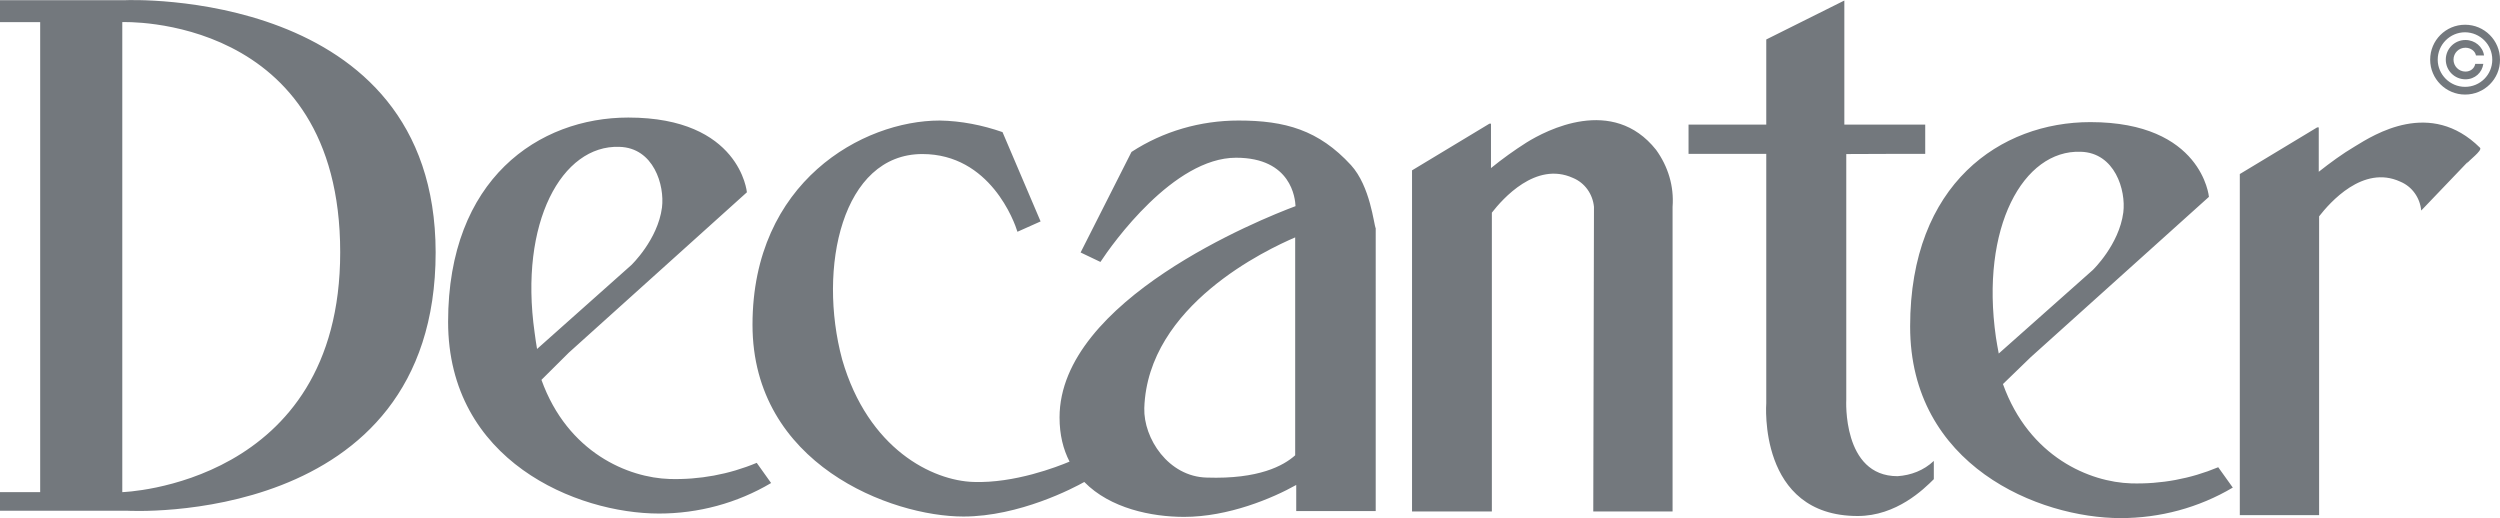 <?xml version="1.0" encoding="utf-8"?>
<!-- Generator: Adobe Illustrator 24.0.2, SVG Export Plug-In . SVG Version: 6.00 Build 0)  -->
<svg version="1.1" id="Layer_1" xmlns="http://www.w3.org/2000/svg" xmlns:xlink="http://www.w3.org/1999/xlink" x="0px" y="0px"
	 viewBox="0 0 142.49 29.53" style="enable-background:new 0 0 142.49 29.53;" xml:space="preserve">
<style type="text/css">
	.st0{clip-path:url(#SVGID_2_);fill:#73787D;}
</style>
<g>
	<defs>
		<rect id="SVGID_1_" y="0" width="142.49" height="29.53"/>
	</defs>
	<clipPath id="SVGID_2_">
		<use xlink:href="#SVGID_1_"  style="overflow:visible;"/>
	</clipPath>
	<path class="st0" d="M19.39,14.38c0,13.29-12.42,13.67-12.42,13.67V1.26C6.97,1.26,19.39,0.76,19.39,14.38 M24.83,14.38
		C24.81-0.75,7.16,0.01,7.16,0.01H0v1.25h2.29v26.79H0v1.06h7.26C7.26,29.11,24.83,30.12,24.83,14.38 M35.98,15.11l-5.37,4.78
		c-0.05-0.31-0.1-0.61-0.14-0.94c-0.89-6.27,1.56-10.7,4.83-10.58c1.96,0.05,2.59,2.19,2.43,3.46
		C37.49,13.67,35.98,15.11,35.98,15.11 M32.42,20.1l10.15-9.14c0,0-0.38-4.26-6.76-4.26c-5.09,0-10.27,3.49-10.27,11.64
		c0,7.94,7.35,10.93,12.02,10.93c2.24,0,4.45-0.59,6.39-1.74l-0.82-1.15c-1.58,0.66-3.28,0.97-4.97,0.92
		c-2.33-0.07-5.8-1.48-7.3-5.65L32.42,20.1z M73.82,25.95c-0.66,0.59-2.07,1.37-5.04,1.27c-2.19-0.05-3.61-2.24-3.56-3.96
		c0.19-5.87,7.02-9.05,8.6-9.73V25.95z M77,9.41c-1.84-2-3.75-2.54-6.41-2.54c-2.17,0-4.29,0.61-6.1,1.79l-2.9,5.73l1.13,0.54
		c0.68-1.04,4.17-5.94,7.73-5.94c3.16,0,3.37,2.33,3.39,2.76c-1.96,0.73-13.45,5.35-13.45,12.04c0,1,0.21,1.82,0.57,2.52
		c-0.71,0.3-3.14,1.24-5.47,1.16c-2.33-0.07-6.01-1.86-7.49-6.98c-1.41-5.23,0-11.71,4.57-11.71c3.87,0,5.26,3.89,5.42,4.43
		l1.32-0.59l-2.17-5.09c-1.15-0.4-2.36-0.64-3.58-0.66c-4.38,0-10.67,3.49-10.67,11.64c0,7.96,7.92,10.93,12.02,10.93
		c3.19,0,6.31-1.64,6.89-1.97c1.48,1.51,3.84,1.99,5.69,1.99c2.52,0,5.04-1.06,6.39-1.82v1.49h4.53V13.01
		C78.3,12.8,78.11,10.63,77,9.41 M90.81,29.15h4.52V11.79c0.09-1.18-0.26-2.31-0.94-3.25c-2.47-3.11-6.27-1.11-7.38-0.42
		c-0.71,0.45-1.39,0.94-2.03,1.46V7.05h-0.09l-4.41,2.66v19.44h4.55V12.12c0.61-0.78,2.5-2.94,4.62-1.98
		c0.68,0.28,1.13,0.92,1.2,1.65L90.81,29.15z M109.73,8.77V7.1h-4.52h-0.09V0.03l-4.45,2.22V7.1h-4.43v1.67h4.43v14.21
		c0,0-0.5,6.43,5.21,6.43c2.21,0,3.77-1.53,4.34-2.1v-1.04c-0.57,0.54-1.3,0.82-2.07,0.87c-3.16,0-2.92-4.36-2.92-4.36v-14
		C105.63,8.77,109.73,8.77,109.73,8.77 M113.92,20.15c-0.05-0.31-0.12-0.61-0.16-0.92c-0.9-6.27,1.56-10.7,4.83-10.58
		c1.95,0.05,2.59,2.19,2.43,3.46c-0.24,1.84-1.74,3.28-1.74,3.28L113.92,20.15z M120.87,29.53c2.24,0,4.45-0.59,6.39-1.74
		l-0.83-1.16c-1.58,0.66-3.27,0.97-4.97,0.92c-2.33-0.07-5.8-1.48-7.3-5.66l1.58-1.53l10.16-9.14c0,0-0.38-4.26-6.76-4.26
		c-5.09,0-10.27,3.49-10.27,11.64C108.86,26.54,116.21,29.53,120.87,29.53 M141.35,8.42c-2.83-2.8-6.03-0.75-7.14-0.07
		c-0.71,0.42-1.39,0.92-2.05,1.44V7.26h-0.09l-4.41,2.66v19.44h4.52V12.33c0.61-0.78,2.5-2.95,4.62-1.98
		c0.68,0.28,1.13,0.92,1.2,1.65l2.66-2.78l-0.07,0.12C140.67,9.17,141.51,8.58,141.35,8.42 M141.12,3.16h0.46
		c-0.07-0.5-0.52-0.88-1.06-0.88c-0.62,0-1.12,0.5-1.12,1.12c0,0.62,0.5,1.12,1.12,1.12c0.54,0,0.95-0.38,1.02-0.88h-0.46
		c-0.05,0.26-0.27,0.44-0.56,0.44c-0.38,0-0.68-0.31-0.68-0.68c0-0.38,0.3-0.68,0.68-0.68C140.81,2.72,141.07,2.9,141.12,3.16
		 M142.05,3.4c0,0.86-0.69,1.55-1.55,1.55c-0.86,0-1.56-0.7-1.56-1.55c0-0.86,0.7-1.56,1.56-1.56
		C141.36,1.85,142.05,2.54,142.05,3.4 M142.49,3.4c0-1.1-0.89-1.99-1.99-1.99c-1.1,0-1.99,0.89-1.99,1.99c0,1.1,0.9,1.99,1.99,1.99
		C141.6,5.39,142.5,4.5,142.49,3.4"/>
</g>
</svg>
